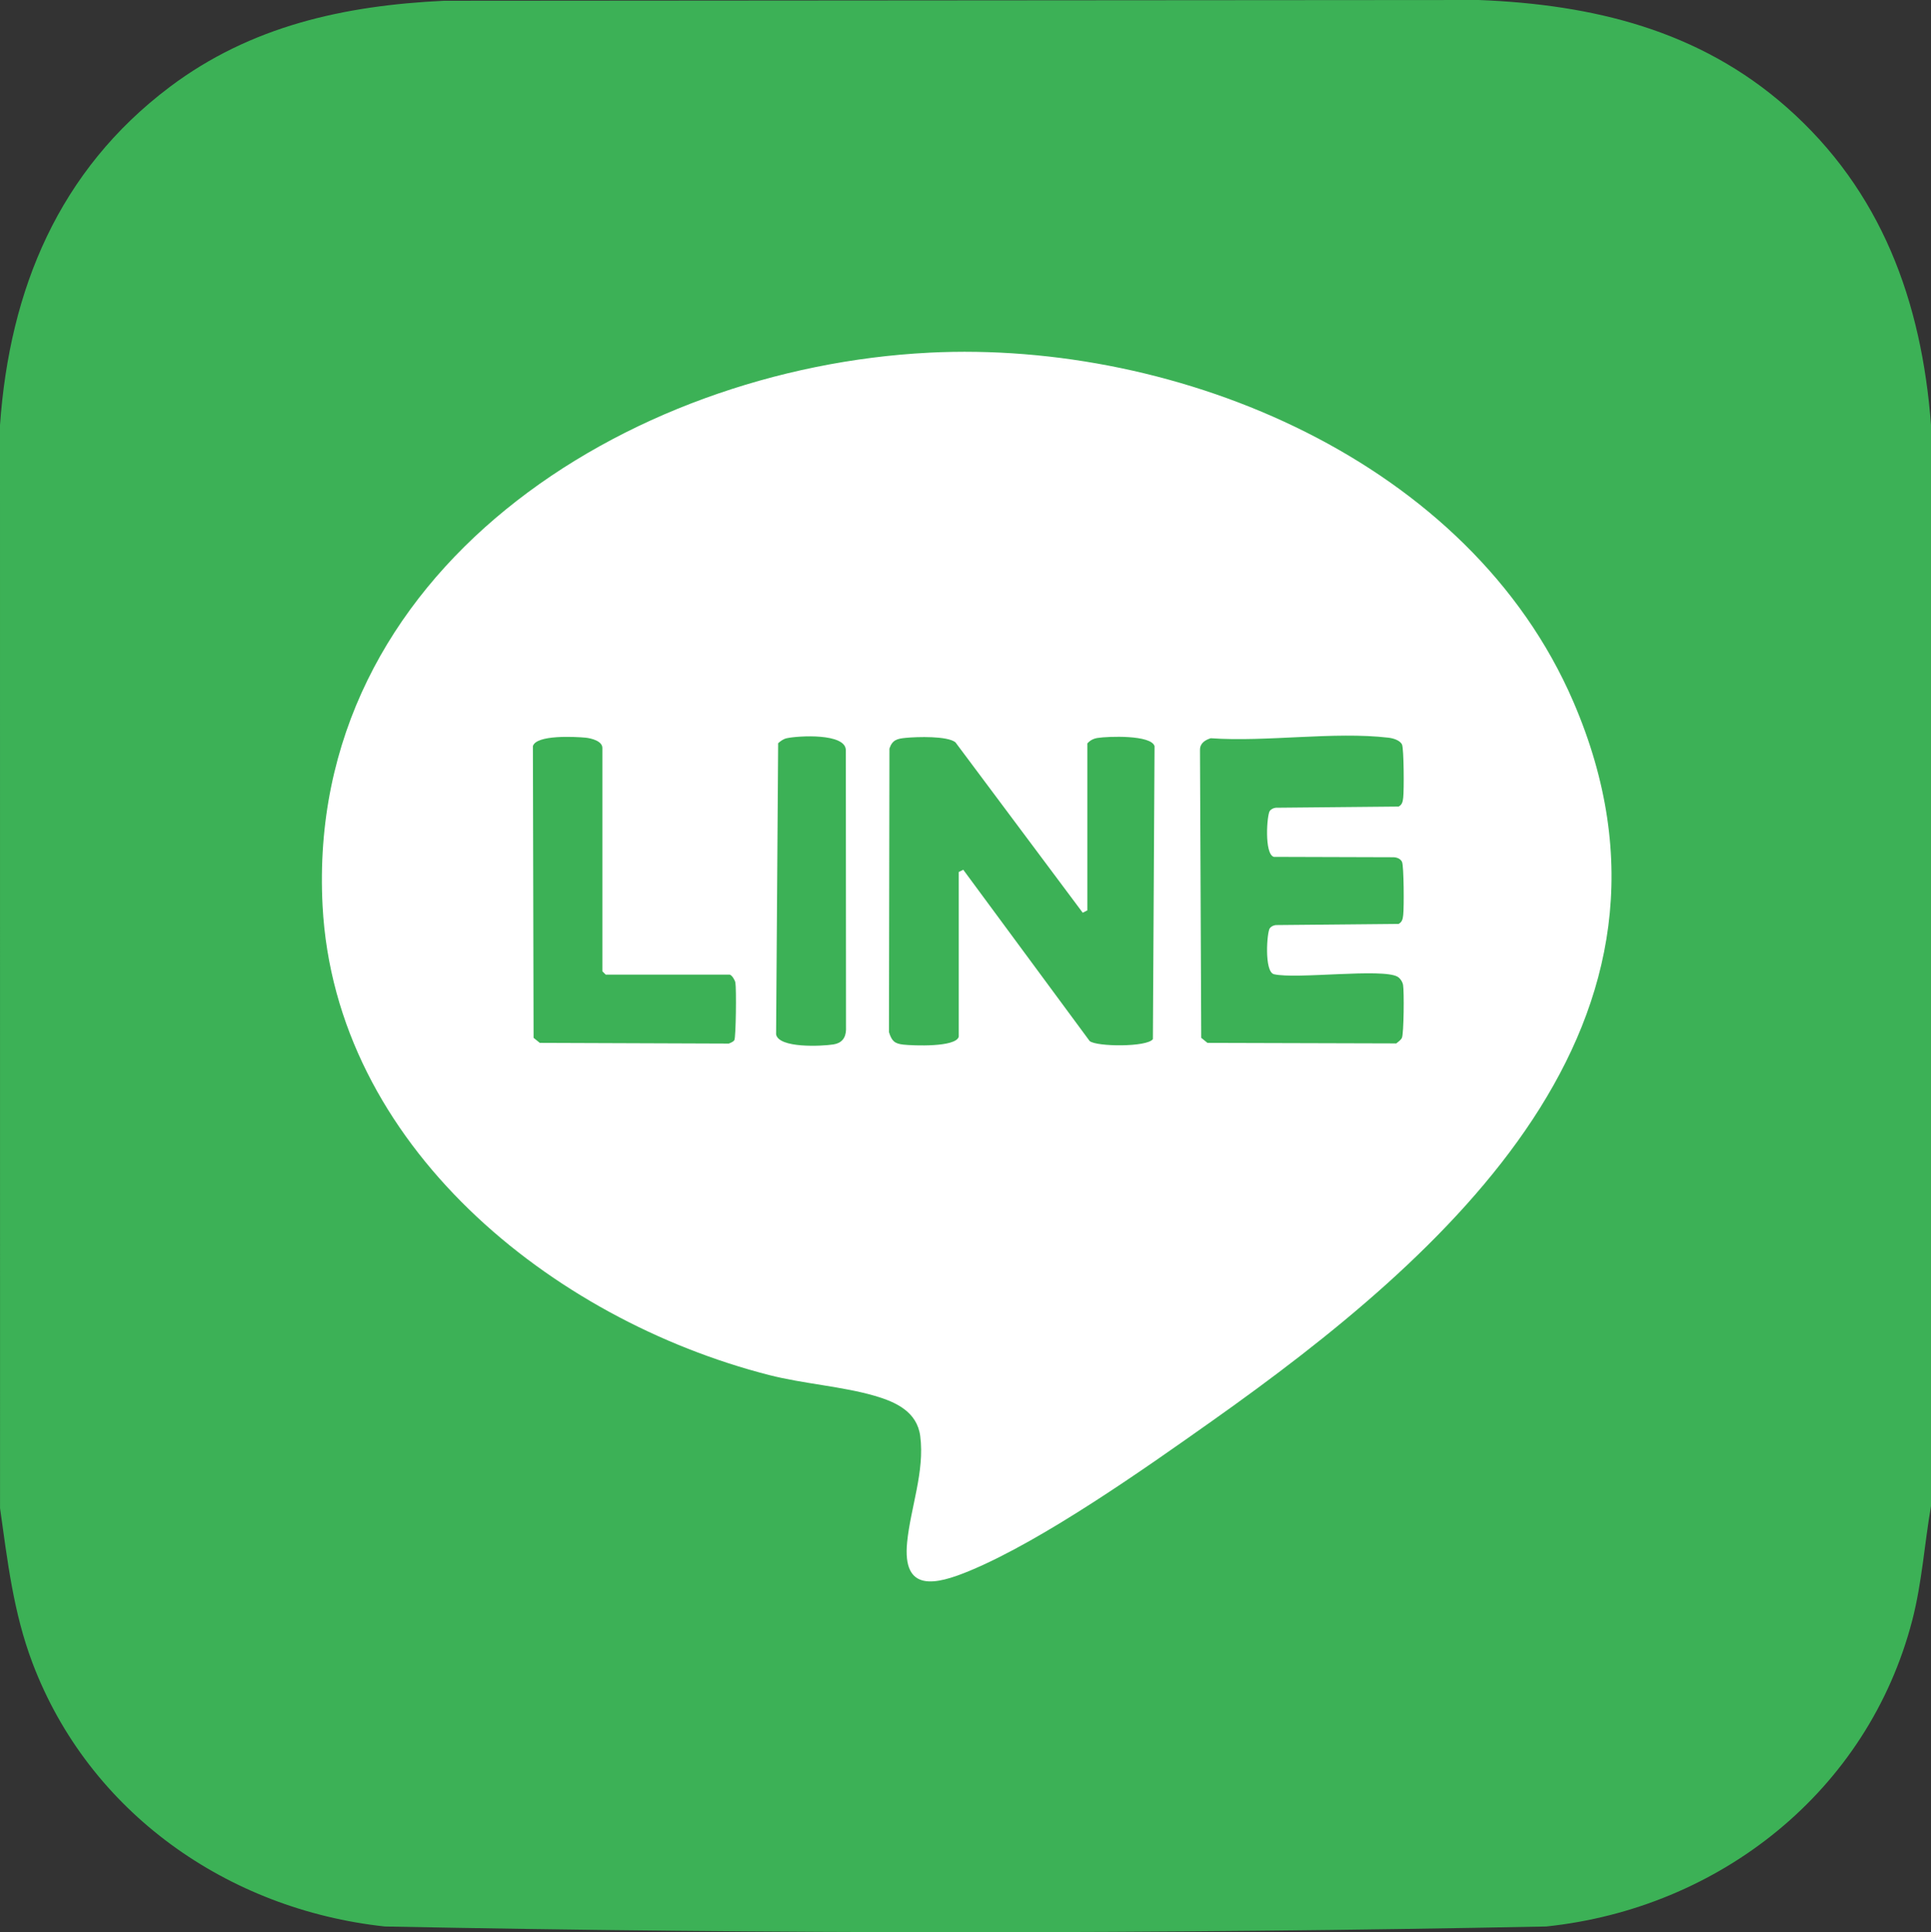 <svg xmlns="http://www.w3.org/2000/svg" id="_&#x30EC;&#x30A4;&#x30E4;&#x30FC;_1" viewBox="0 0 856.08 856.54"><rect x="0" y="0" width="856.08" height="856.54" fill="#333333" stroke="none"/><defs><style>      .st0 {        fill: #fff;        stroke: #000;        stroke-miterlimit: 10;      }      .st1 {        fill: #3cb156;      }    </style></defs><rect class="st0" x="91" y="77.89" width="701" height="666"></rect><path class="st1" d="M196.85.34L655.6,0c50.65,2,97.67,13.33,136.47,47.53,42.06,37.08,59.87,86.03,64.02,140.98v479.06c-2.91,16.71-3.98,33.94-8.32,50.68-19.64,75.74-85.41,127.67-162.27,135.73-171.31,3.39-343.58,3.39-514.89,0-69.63-7.52-131.1-50.52-156.2-116.8-8.52-22.5-11.07-45.2-14.39-68.61L0,188.49c4.26-60.32,26.13-112.9,75.14-149.86C111.13,11.49,152.63,2.44,196.85.34ZM411.85,156.34c-133.8,6.75-276.67,96.73-268.84,245.25,5.59,106.1,101.57,183.32,198.04,207.96,15.2,3.88,32.42,5.02,46.79,9.21,9.41,2.74,18.74,7.08,20.14,17.86,2.03,15.66-4.29,31.67-5.81,47.02-2.22,22.4,12.64,18.94,27.68,12.69,32.87-13.66,77.82-45.43,107.54-66.46,104.1-73.66,221.47-176.52,160.14-318.8-45.95-106.6-174.68-160.34-285.67-154.74h0ZM425.05,386.55l2-1.01,56.05,75.96c3.14,2.54,25.47,2.73,28.02-.87l.73-129.88c-1.51-5.06-20.61-4.36-25.24-3.63-1.84.29-3.33,1.04-4.56,2.44v74l-2.04,1.04-56.44-75.56c-3.62-2.86-16.94-2.45-22.01-1.96-3.8.36-5.95.89-7.24,4.74l-.21,125.69c1.22,3.87,2.38,5.12,6.42,5.56,4.31.46,23.16,1.25,24.52-3.5v-73.02ZM532,332.5l.55,127.55,2.76,2.24,83.72.24c.83-.67,2.08-1.55,2.5-2.5.85-1.94,1.01-20.68.5-23.45-.25-1.36-1.26-2.9-2.41-3.59-6.57-3.92-44.93,1.18-54.86-1.14-4.35-1.16-3.1-18.74-1.8-20.4.65-.82,1.6-1.24,2.62-1.38l54.48-.52c1.67-.92,1.82-2.26,2.04-3.96.38-2.94.31-21.81-.54-23.55-.72-1.47-2.4-2.04-3.96-2.04l-52.84-.16c-4.35-1.16-3.1-18.74-1.8-20.4.65-.82,1.6-1.24,2.62-1.38l54.48-.52c1.67-.92,1.82-2.26,2.04-3.96.38-2.98.32-21.73-.54-23.55-.91-1.91-3.99-2.79-5.98-3.02-24.18-2.83-54.03,1.98-78.81.24-2.56.79-4.85,2.3-4.76,5.24h-.01ZM268.55,432.05l-1.5-1.5v-99c0-3.08-4.96-4.31-7.45-4.55-4.75-.44-21.83-1.35-23.35,3.74l.3,129.31,2.76,2.24,83.79.31c.84-.35,2-.76,2.46-1.54.72-1.22.94-22.97.46-25.49-.22-1.17-1.49-3.25-2.47-3.53h-55,0ZM344.98,329.47l-.91,129.05c1.19,6.22,20.23,5.27,25.42,4.46,3.62-.57,5.43-2.79,5.58-6.42l-.08-123.96c.04-7.74-21.24-6.45-26.22-5.35-1.44.32-2.72,1.23-3.79,2.21h0Z"></path></svg>